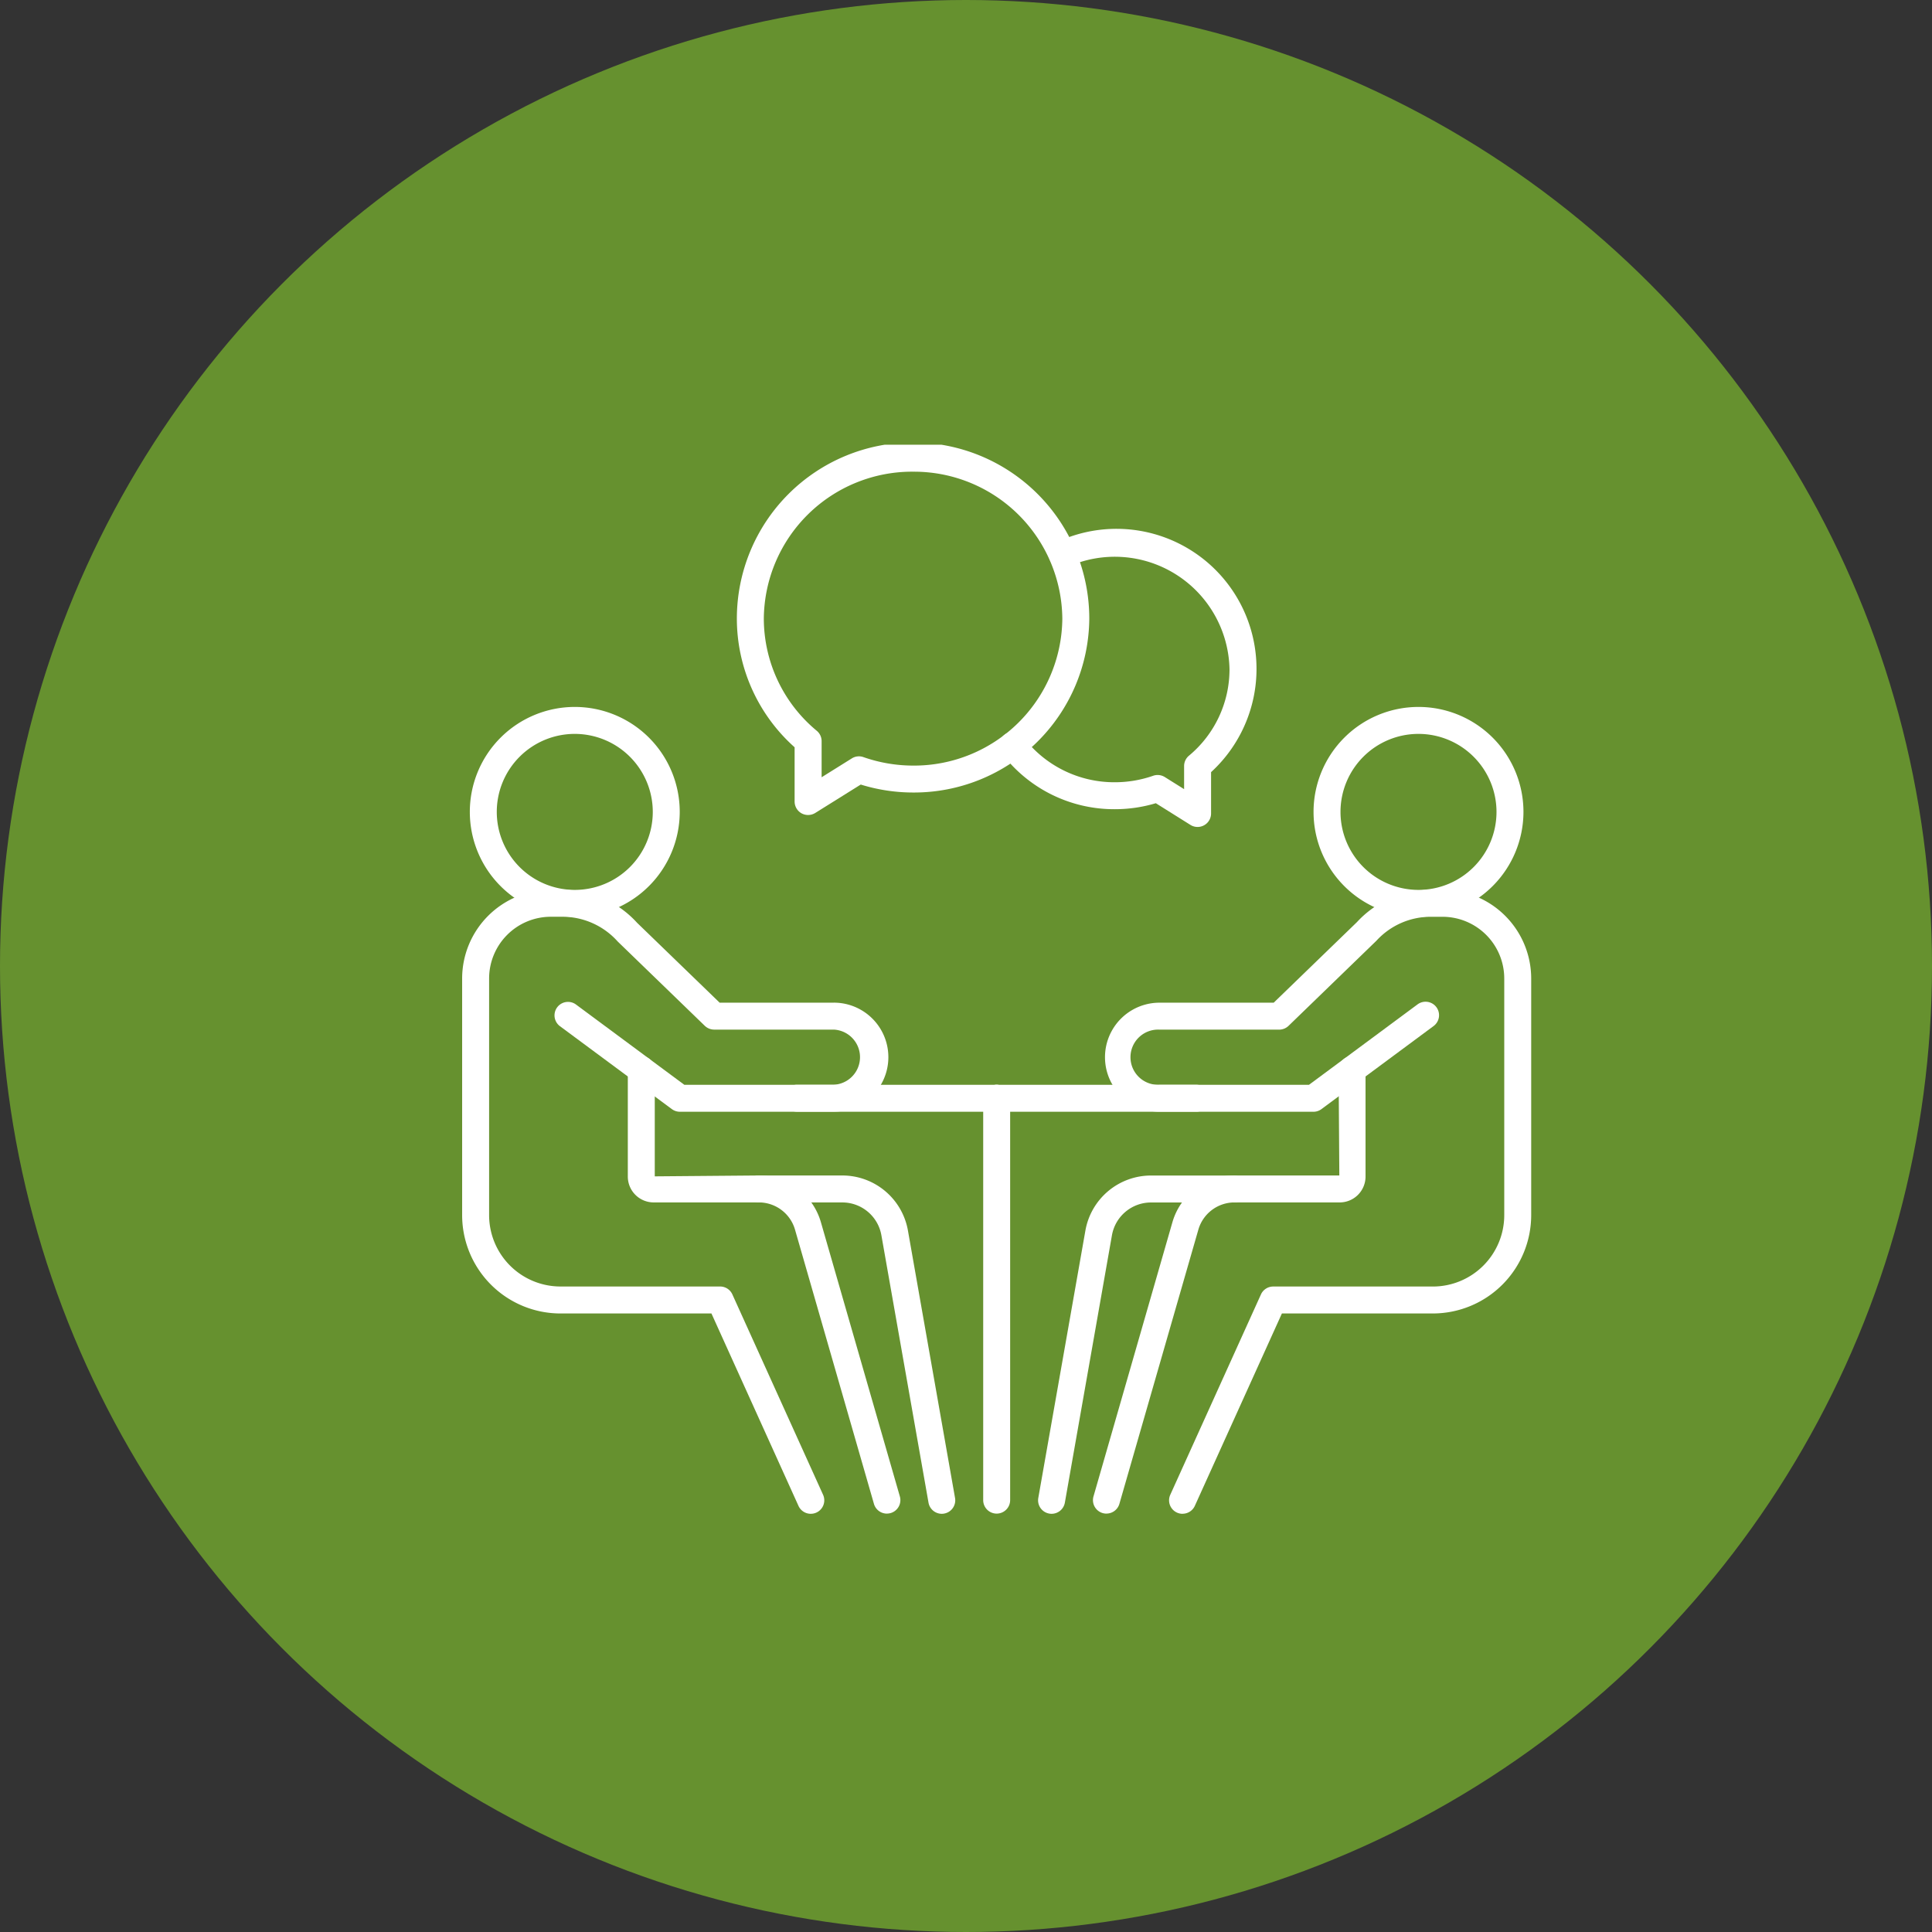 <svg xmlns="http://www.w3.org/2000/svg" xmlns:xlink="http://www.w3.org/1999/xlink" width="182" height="182" viewBox="0 0 182 182">
  <rect x="0" y="0" width="182" height="182" fill="#333333" stroke="none"/>
  <defs>
    <clipPath id="clip-path">
      <rect id="長方形_4308" data-name="長方形 4308" width="100.708" height="100.708" fill="#fff"/>
    </clipPath>
  </defs>
  <g id="グループ_50812" data-name="グループ 50812" transform="translate(-877 -8683)">
    <circle id="楕円形_432" data-name="楕円形 432" cx="91" cy="91" r="91" transform="translate(877 8683)" fill="#66912f"/>
    <g id="グループ_42516" data-name="グループ 42516" transform="translate(920.535 8724.896)">
      <g id="グループ_42459" data-name="グループ 42459" clip-path="url(#clip-path)">
        <path id="パス_13188" data-name="パス 13188" d="M57.276,34.367a9.887,9.887,0,1,1,9.885-9.888,9.9,9.9,0,0,1-9.885,9.888m0-17.235a7.348,7.348,0,1,0,7.346,7.347,7.356,7.356,0,0,0-7.346-7.347" transform="translate(32.818 10.107)" fill="#fff"/>
        <path id="パス_13189" data-name="パス 13189" d="M36.38,77.123a1.328,1.328,0,0,1-.352-.049A1.269,1.269,0,0,1,35.16,75.5l7.43-25.812A6.092,6.092,0,0,1,48.4,45.269h9.918L58.248,35.3a1.269,1.269,0,0,1,2.539,0V45.352a2.438,2.438,0,0,1-2.471,2.456H48.4a3.547,3.547,0,0,0-3.368,2.585L37.6,76.2a1.269,1.269,0,0,1-1.219.919" transform="translate(24.316 23.568)" fill="#fff"/>
        <path id="パス_13190" data-name="パス 13190" d="M60.109,41.366H30.269a1.269,1.269,0,1,1,0-2.539H59.69L69.918,31.25a1.269,1.269,0,0,1,1.51,2.041L60.864,41.118a1.273,1.273,0,0,1-.755.249" transform="translate(20.085 21.469)" fill="#fff"/>
        <path id="パス_13191" data-name="パス 13191" d="M43.087,83.55a1.268,1.268,0,0,1-1.156-1.794l8.539-18.87a1.267,1.267,0,0,1,1.156-.745H66.673a6.728,6.728,0,0,0,6.718-6.72v-22.3a5.817,5.817,0,0,0-5.809-5.811h-1.1a6.921,6.921,0,0,0-5.142,2.265l-8.27,8.009a1.281,1.281,0,0,1-.884.357H40.915a2.6,2.6,0,1,0,0,5.193h3.468a1.269,1.269,0,0,1,0,2.539H40.915a5.135,5.135,0,1,1,0-10.271H51.673l7.84-7.589a9.4,9.4,0,0,1,6.968-3.042h1.1a8.359,8.359,0,0,1,8.348,8.349v22.3a9.27,9.27,0,0,1-9.257,9.258H52.445L44.244,82.8a1.27,1.27,0,0,1-1.158.745" transform="translate(24.779 17.158)" fill="#fff"/>
        <path id="パス_13192" data-name="パス 13192" d="M33.327,72.539a1.242,1.242,0,0,1-.222-.02,1.269,1.269,0,0,1-1.031-1.469l4.436-25.182A6.277,6.277,0,0,1,42.7,40.673h7.816a1.269,1.269,0,1,1,0,2.539H42.7a3.739,3.739,0,0,0-3.69,3.1L34.577,71.49a1.272,1.272,0,0,1-1.249,1.049" transform="translate(22.201 28.169)" fill="#fff"/>
        <path id="パス_13193" data-name="パス 13193" d="M10.317,34.367A9.887,9.887,0,1,1,20.2,24.479a9.9,9.9,0,0,1-9.886,9.888m0-17.235a7.348,7.348,0,1,0,7.347,7.347,7.355,7.355,0,0,0-7.347-7.347" transform="translate(0.298 10.107)" fill="#fff"/>
        <path id="パス_13194" data-name="パス 13194" d="M33.626,77.123a1.269,1.269,0,0,1-1.219-.919l-7.43-25.812a3.547,3.547,0,0,0-3.368-2.585H11.692a2.437,2.437,0,0,1-2.471-2.456V35.3a1.269,1.269,0,0,1,2.539,0V45.352l9.849-.083a6.092,6.092,0,0,1,5.807,4.423L34.847,75.5a1.269,1.269,0,0,1-.868,1.571,1.328,1.328,0,0,1-.352.049" transform="translate(6.386 23.568)" fill="#fff"/>
        <path id="パス_13195" data-name="パス 13195" d="M46.8,41.365H16.963a1.278,1.278,0,0,1-.757-.249L5.643,33.29a1.27,1.27,0,0,1,1.511-2.041l10.227,7.578H46.8a1.269,1.269,0,1,1,0,2.539" transform="translate(3.552 21.47)" fill="#fff"/>
        <path id="パス_13196" data-name="パス 13196" d="M32.843,83.55a1.27,1.27,0,0,1-1.158-.745l-8.2-18.126H9.257A9.269,9.269,0,0,1,0,55.421v-22.3a8.359,8.359,0,0,1,8.348-8.349h1.1a9.465,9.465,0,0,1,7.029,3.1l7.779,7.527h10.76a5.135,5.135,0,0,1,0,10.271h-3.47a1.269,1.269,0,1,1,0-2.539h3.47a2.6,2.6,0,0,0,0-5.193H23.743a1.281,1.281,0,0,1-.884-.357l-8.209-7.947a6.98,6.98,0,0,0-5.2-2.327h-1.1a5.817,5.817,0,0,0-5.809,5.811v22.3a6.727,6.727,0,0,0,6.718,6.72H24.3a1.267,1.267,0,0,1,1.156.745L34,81.755a1.268,1.268,0,0,1-1.156,1.794" transform="translate(0 17.158)" fill="#fff"/>
        <path id="パス_13197" data-name="パス 13197" d="M34.247,72.539A1.272,1.272,0,0,1,33,71.49L28.563,46.308a3.74,3.74,0,0,0-3.69-3.1H17.055a1.269,1.269,0,0,1,0-2.539h7.818a6.276,6.276,0,0,1,6.19,5.194L35.5,71.05a1.269,1.269,0,0,1-1.031,1.469,1.242,1.242,0,0,1-.222.02" transform="translate(10.933 28.169)" fill="#fff"/>
        <path id="パス_13198" data-name="パス 13198" d="M30.269,76.019A1.27,1.27,0,0,1,29,74.749V36.893a1.269,1.269,0,1,1,2.539,0V74.749a1.27,1.27,0,0,1-1.269,1.269" transform="translate(20.085 24.672)" fill="#fff"/>
        <path id="パス_13199" data-name="パス 13199" d="M48.579,32.727a1.264,1.264,0,0,1-.674-.193L44.644,30.49a13.453,13.453,0,0,1-3.846.564,13.274,13.274,0,0,1-10.645-5.24,1.269,1.269,0,1,1,2.018-1.54A10.755,10.755,0,0,0,40.8,28.515a10.931,10.931,0,0,0,3.6-.614,1.282,1.282,0,0,1,1.09.125l1.818,1.139V26.988a1.269,1.269,0,0,1,.455-.973,10.579,10.579,0,0,0,3.822-8.121A10.808,10.808,0,0,0,36.362,8.217,1.271,1.271,0,0,1,35.314,5.9,13.193,13.193,0,0,1,49.848,27.563v3.895a1.271,1.271,0,0,1-1.269,1.269" transform="translate(20.703 3.279)" fill="#fff"/>
        <path id="パス_13200" data-name="パス 13200" d="M22,34.879a1.288,1.288,0,0,1-.616-.157,1.274,1.274,0,0,1-.653-1.112V28.5A16.259,16.259,0,0,1,15.29,16.382a16.6,16.6,0,0,1,33.2,0,16.509,16.509,0,0,1-16.6,16.379,16.71,16.71,0,0,1-4.929-.75l-4.282,2.674a1.273,1.273,0,0,1-.674.193m9.885-32.34a13.969,13.969,0,0,0-14.06,13.844,13.744,13.744,0,0,0,4.99,10.567,1.265,1.265,0,0,1,.455.975v3.4l2.845-1.777a1.257,1.257,0,0,1,1.09-.122,14.235,14.235,0,0,0,4.68.8,13.968,13.968,0,0,0,14.06-13.84A13.969,13.969,0,0,0,31.889,2.539" transform="translate(10.589)" fill="#fff"/>
      </g>
    </g>
  </g>
</svg>
